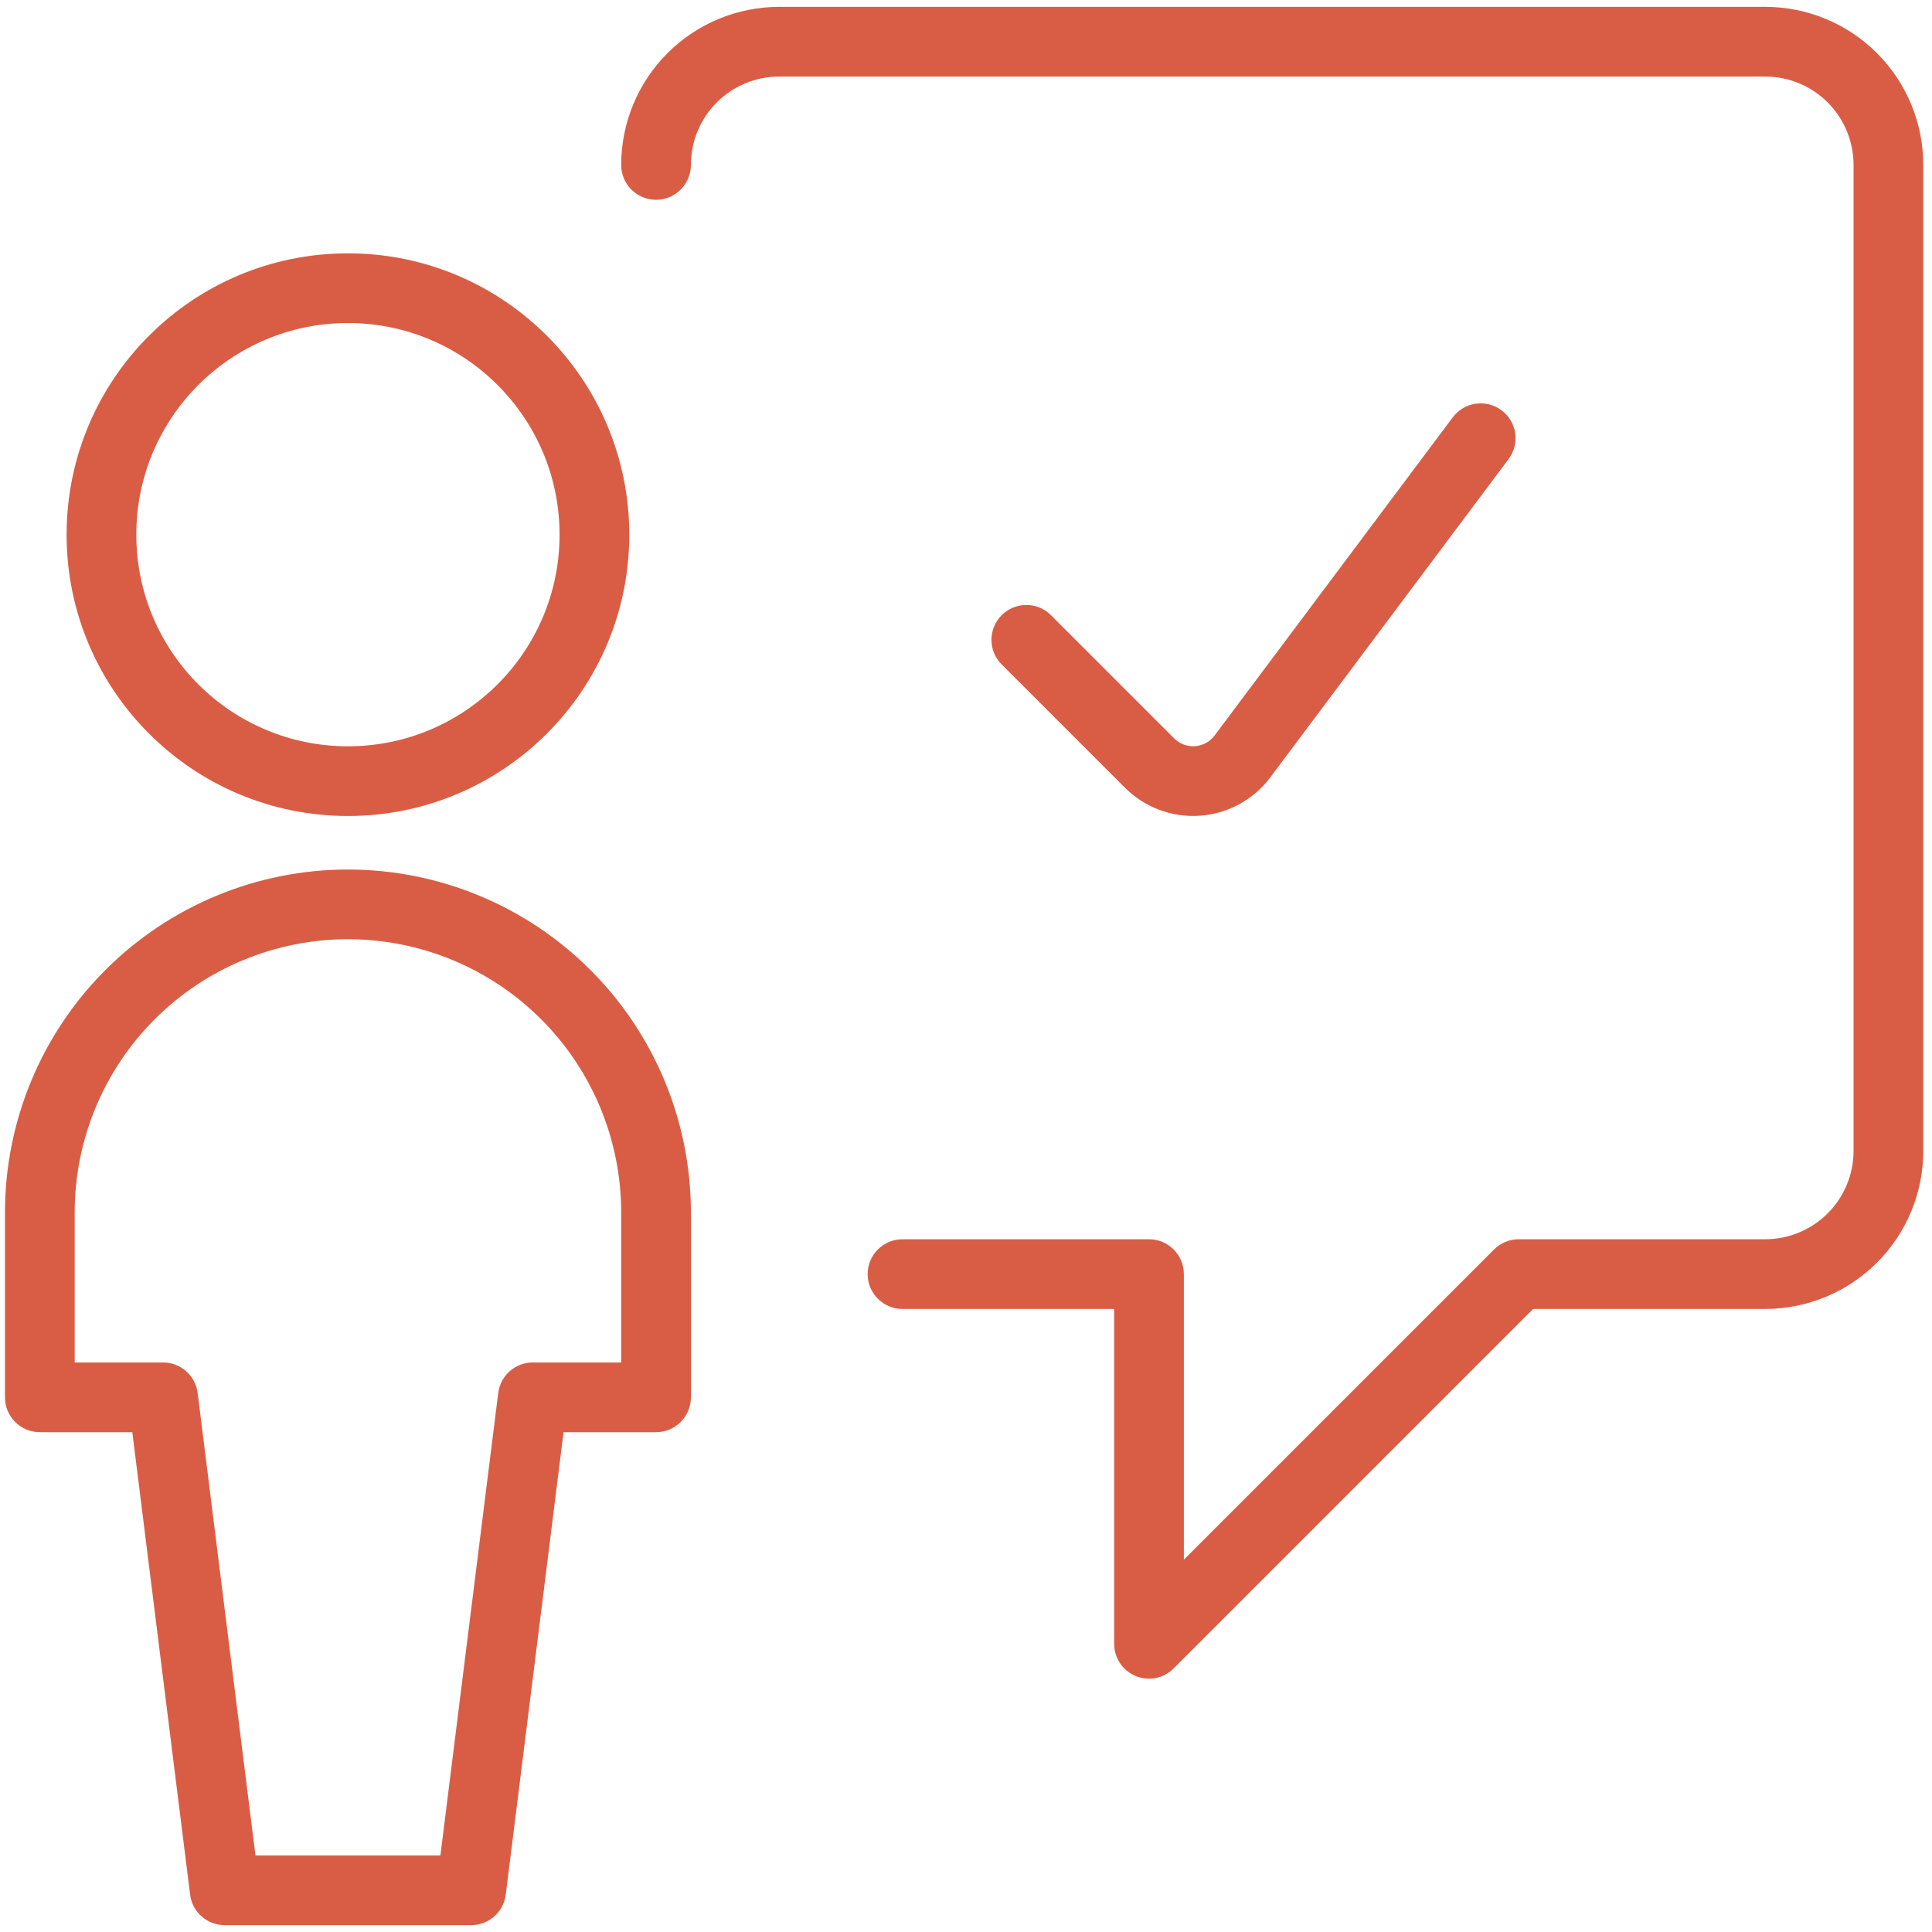 <svg width="97" height="97" viewBox="0 0 97 97" fill="none" xmlns="http://www.w3.org/2000/svg">
<path fill-rule="evenodd" clip-rule="evenodd" d="M33.512 2.669C35.001 1.18 37.02 0.344 39.125 0.344H88.625C90.73 0.344 92.749 1.18 94.238 2.669C95.726 4.157 96.562 6.176 96.562 8.281V57.781C96.562 59.886 95.726 61.905 94.238 63.394C92.749 64.882 90.73 65.719 88.625 65.719H76.975L58.925 83.769C58.424 84.269 57.672 84.419 57.018 84.148C56.364 83.877 55.938 83.239 55.938 82.531V65.719H45.312C44.346 65.719 43.562 64.935 43.562 63.969C43.562 63.002 44.346 62.219 45.312 62.219H57.688C58.654 62.219 59.438 63.002 59.438 63.969V78.306L75.013 62.731C75.341 62.403 75.786 62.219 76.25 62.219H88.625C89.802 62.219 90.931 61.751 91.763 60.919C92.595 60.087 93.062 58.958 93.062 57.781V8.281C93.062 7.104 92.595 5.976 91.763 5.143C90.931 4.311 89.802 3.844 88.625 3.844H39.125C37.948 3.844 36.819 4.311 35.987 5.143C35.155 5.976 34.688 7.104 34.688 8.281C34.688 9.248 33.904 10.031 32.938 10.031C31.971 10.031 31.188 9.248 31.188 8.281C31.188 6.176 32.024 4.157 33.512 2.669Z" fill="#D95D45"/>
<path fill-rule="evenodd" clip-rule="evenodd" d="M17.469 16.219C11.601 16.219 6.844 20.976 6.844 26.844C6.844 32.712 11.601 37.469 17.469 37.469C23.337 37.469 28.094 32.712 28.094 26.844C28.094 20.976 23.337 16.219 17.469 16.219ZM3.344 26.844C3.344 19.043 9.668 12.719 17.469 12.719C25.27 12.719 31.594 19.043 31.594 26.844C31.594 34.645 25.27 40.969 17.469 40.969C9.668 40.969 3.344 34.645 3.344 26.844Z" fill="#D95D45"/>
<path fill-rule="evenodd" clip-rule="evenodd" d="M75.389 20.6C76.163 21.179 76.32 22.276 75.741 23.05L63.777 39.032C63.36 39.587 62.83 40.045 62.22 40.377C61.611 40.709 60.938 40.906 60.246 40.955C59.554 41.004 58.859 40.904 58.21 40.661C57.56 40.419 56.97 40.039 56.479 39.549L50.291 33.361C49.608 32.678 49.608 31.57 50.291 30.886C50.975 30.203 52.083 30.203 52.766 30.886L58.954 37.074C58.954 37.074 58.954 37.074 58.954 37.074C59.09 37.21 59.254 37.315 59.434 37.382C59.614 37.45 59.807 37.477 59.999 37.464C60.191 37.45 60.377 37.395 60.547 37.303C60.715 37.212 60.862 37.084 60.978 36.931C60.978 36.931 60.978 36.931 60.978 36.931L72.939 20.952C73.518 20.178 74.615 20.021 75.389 20.6ZM5.293 48.7C8.522 45.47 12.902 43.656 17.469 43.656C22.035 43.656 26.415 45.47 29.644 48.7C32.873 51.929 34.688 56.308 34.688 60.875V70.156C34.688 71.123 33.904 71.906 32.938 71.906H28.295L25.393 95.123C25.283 95.999 24.539 96.656 23.656 96.656H11.281C10.399 96.656 9.654 95.999 9.545 95.123L6.643 71.906H2C1.034 71.906 0.25 71.123 0.25 70.156V60.875C0.25 56.308 2.064 51.929 5.293 48.7ZM17.469 47.156C13.83 47.156 10.341 48.602 7.768 51.174C5.195 53.747 3.75 57.236 3.75 60.875V68.406H8.188C9.07 68.406 9.815 69.063 9.924 69.939L12.826 93.156H22.111L25.014 69.939C25.123 69.063 25.867 68.406 26.75 68.406H31.188V60.875C31.188 57.236 29.742 53.747 27.169 51.174C24.597 48.602 21.107 47.156 17.469 47.156Z" fill="#D95D45"/>
</svg>
